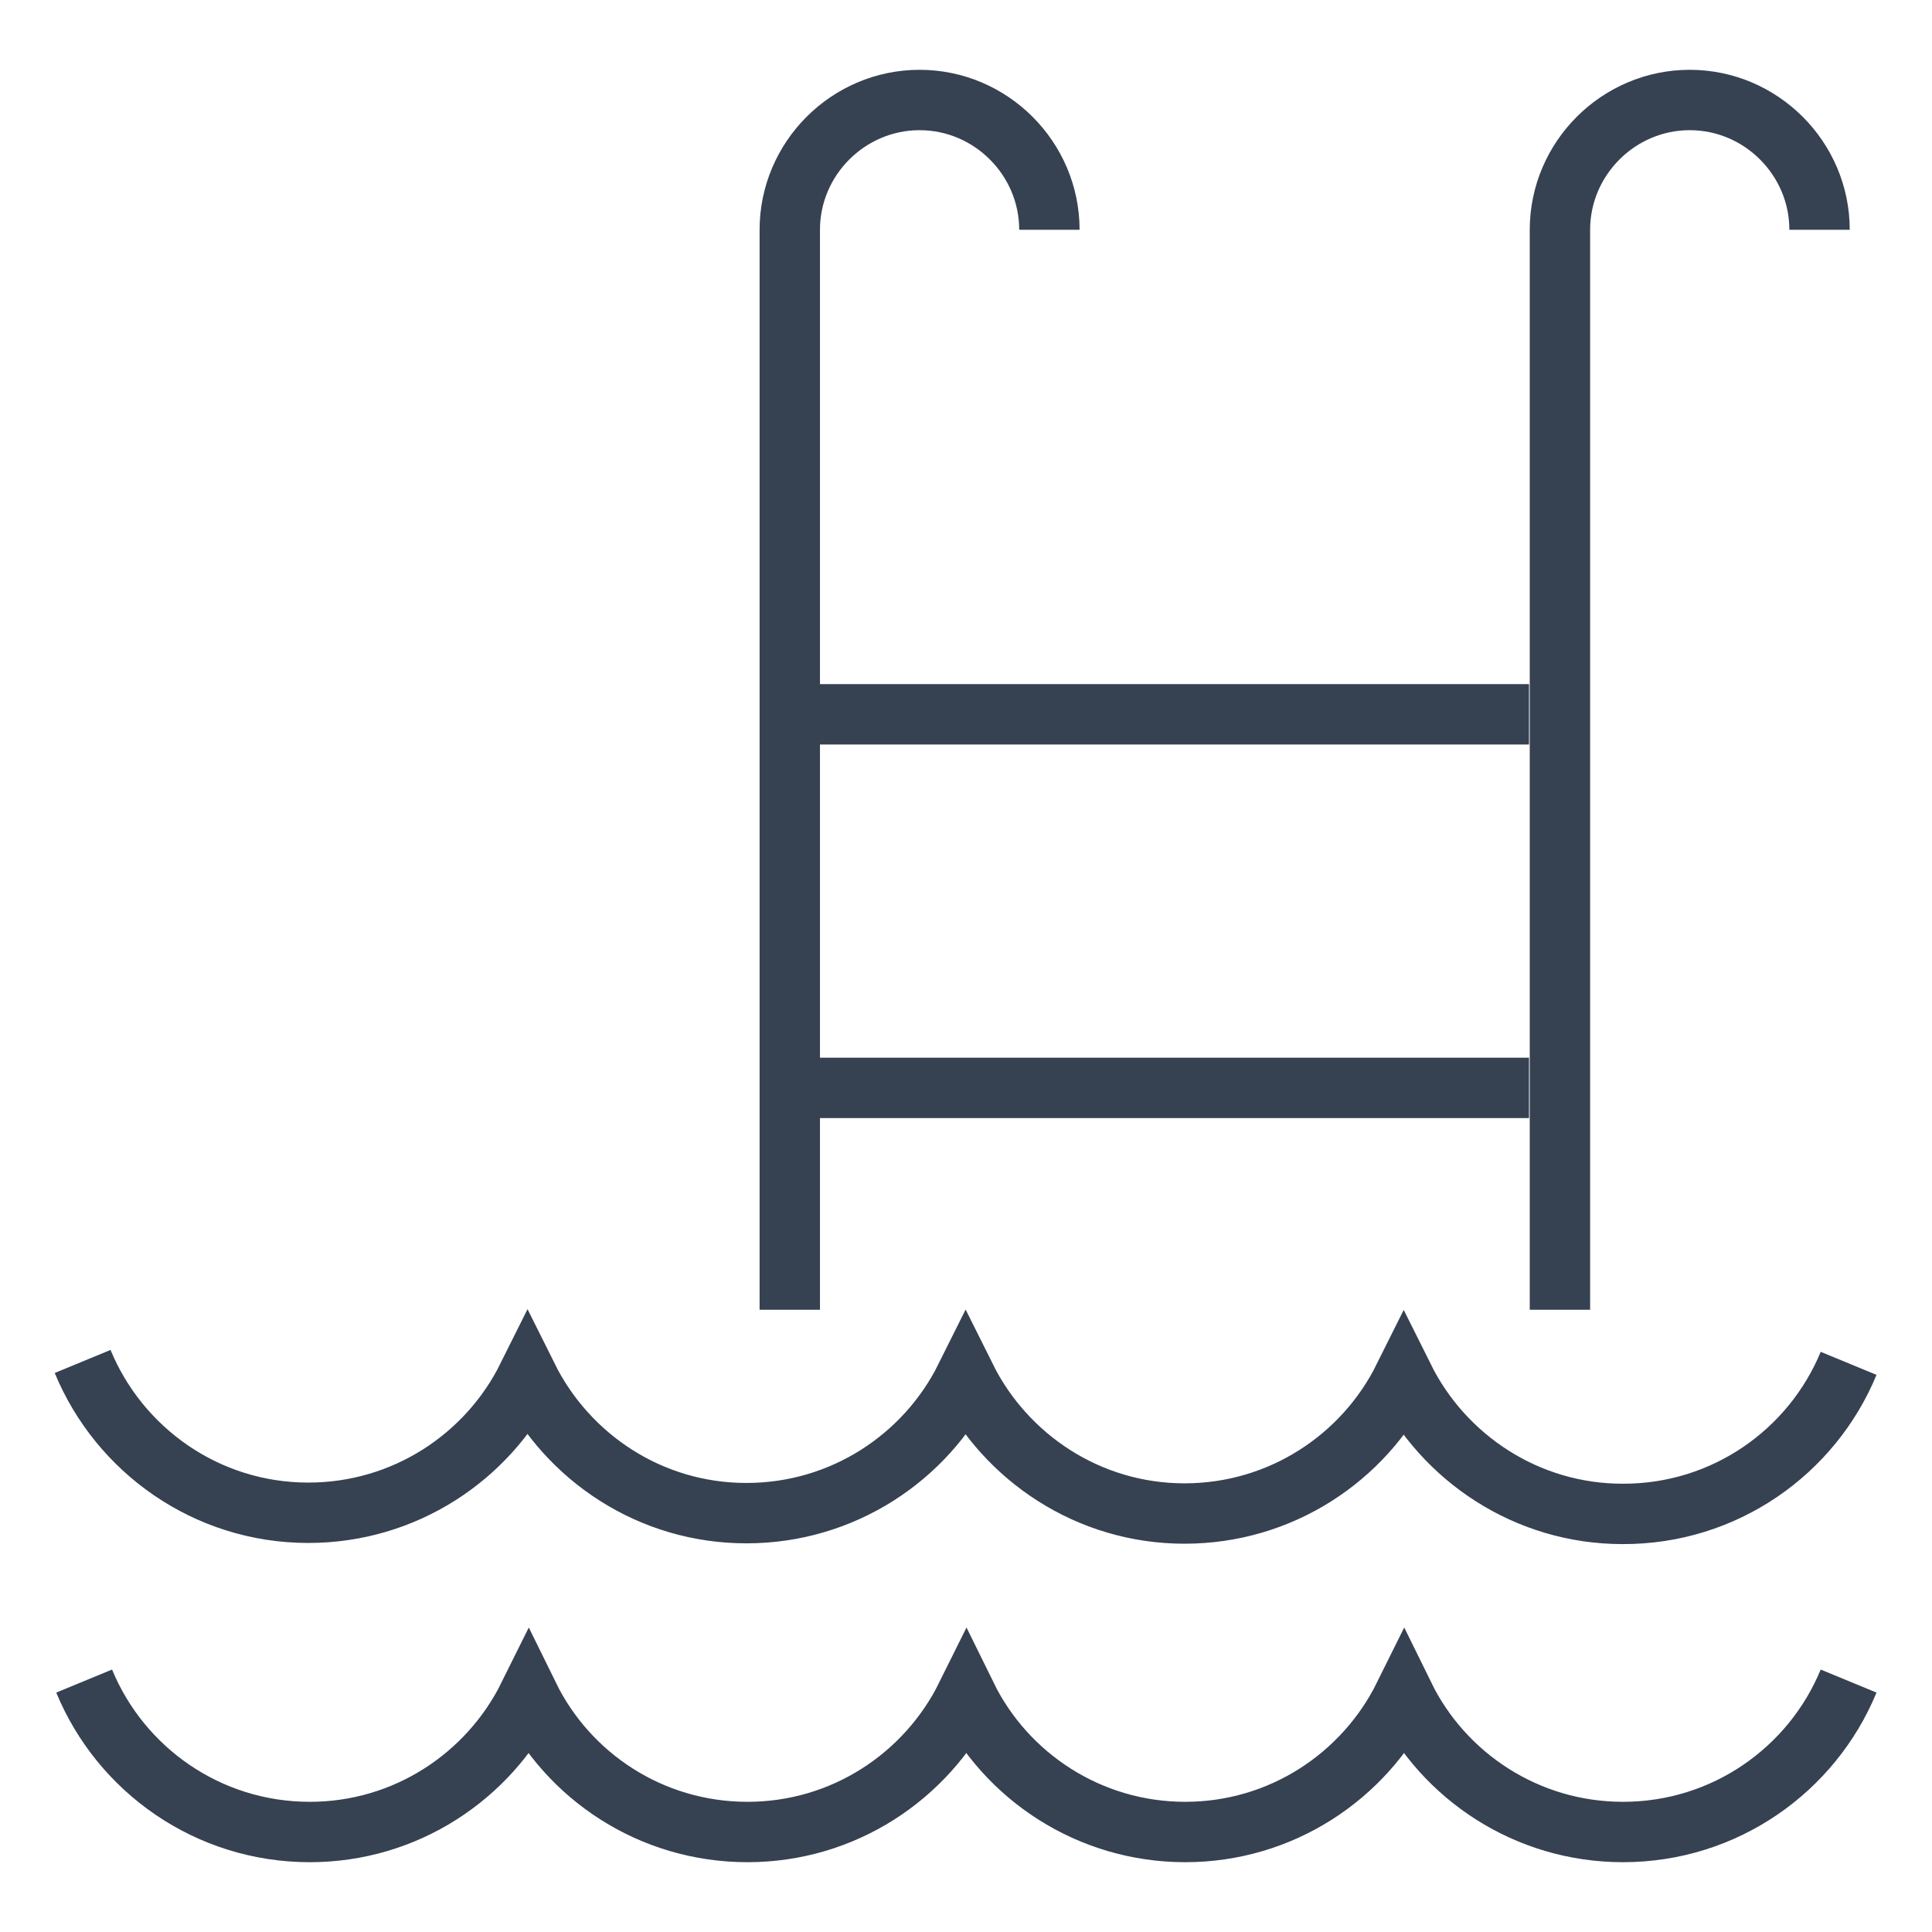 <?xml version="1.0" encoding="utf-8"?>
<!-- Generator: Adobe Illustrator 26.2.1, SVG Export Plug-In . SVG Version: 6.00 Build 0)  -->
<svg version="1.1" id="Capa_1" xmlns="http://www.w3.org/2000/svg" xmlns:xlink="http://www.w3.org/1999/xlink" x="0px" y="0px"
	 viewBox="0 0 512 512" style="enable-background:new 0 0 512 512;" xml:space="preserve">
<style type="text/css">
	.st0{fill:none;stroke:#364152;stroke-width:16;stroke-miterlimit:10;}
</style>
<g>
	<path class="st0" d="M209.3,347.1V60.9c0-18.9,15.5-34.4,34.4-34.4l0,0c18.9,0,34.4,15.5,34.4,34.4"/>
	<path class="st0" d="M413.4,347.1V60.9c0-18.9,15.5-34.4,34.4-34.4l0,0c18.9,0,34.4,15.5,34.4,34.4"/>
	<line class="st0" x1="405.2" y1="189.3" x2="209.3" y2="189.3"/>
	<line class="st0" x1="405.2" y1="288.3" x2="209.3" y2="288.3"/>
	<path class="st0" d="M489.9,361.3c-9.7,23.5-32.9,40-59.9,39.9c-25.4,0-47.4-14.8-58-36.1c-10.6,21.3-32.6,36-58.1,36
		c-25.4,0-47.4-14.8-58-36.1c-10.6,21.3-32.6,36-58.1,36c-25.5,0-47.4-14.8-58-36.1c-10.6,21.3-32.6,36-58.1,36
		c-27,0-50.1-16.6-59.8-40.1"/>
	<path class="st0" d="M489.9,445.5c-9.7,23.5-32.8,40-59.8,40c-25.4,0-47.5-14.7-58-36.1c-10.6,21.4-32.6,36.1-58,36.1
		c-25.4,0-47.5-14.7-58-36.1c-10.6,21.4-32.6,36.1-58,36.1c-25.5,0-47.5-14.7-58-36.1c-10.6,21.4-32.6,36.1-58,36.1
		c-27,0-50.1-16.5-59.8-40"/>
</g>
</svg>
